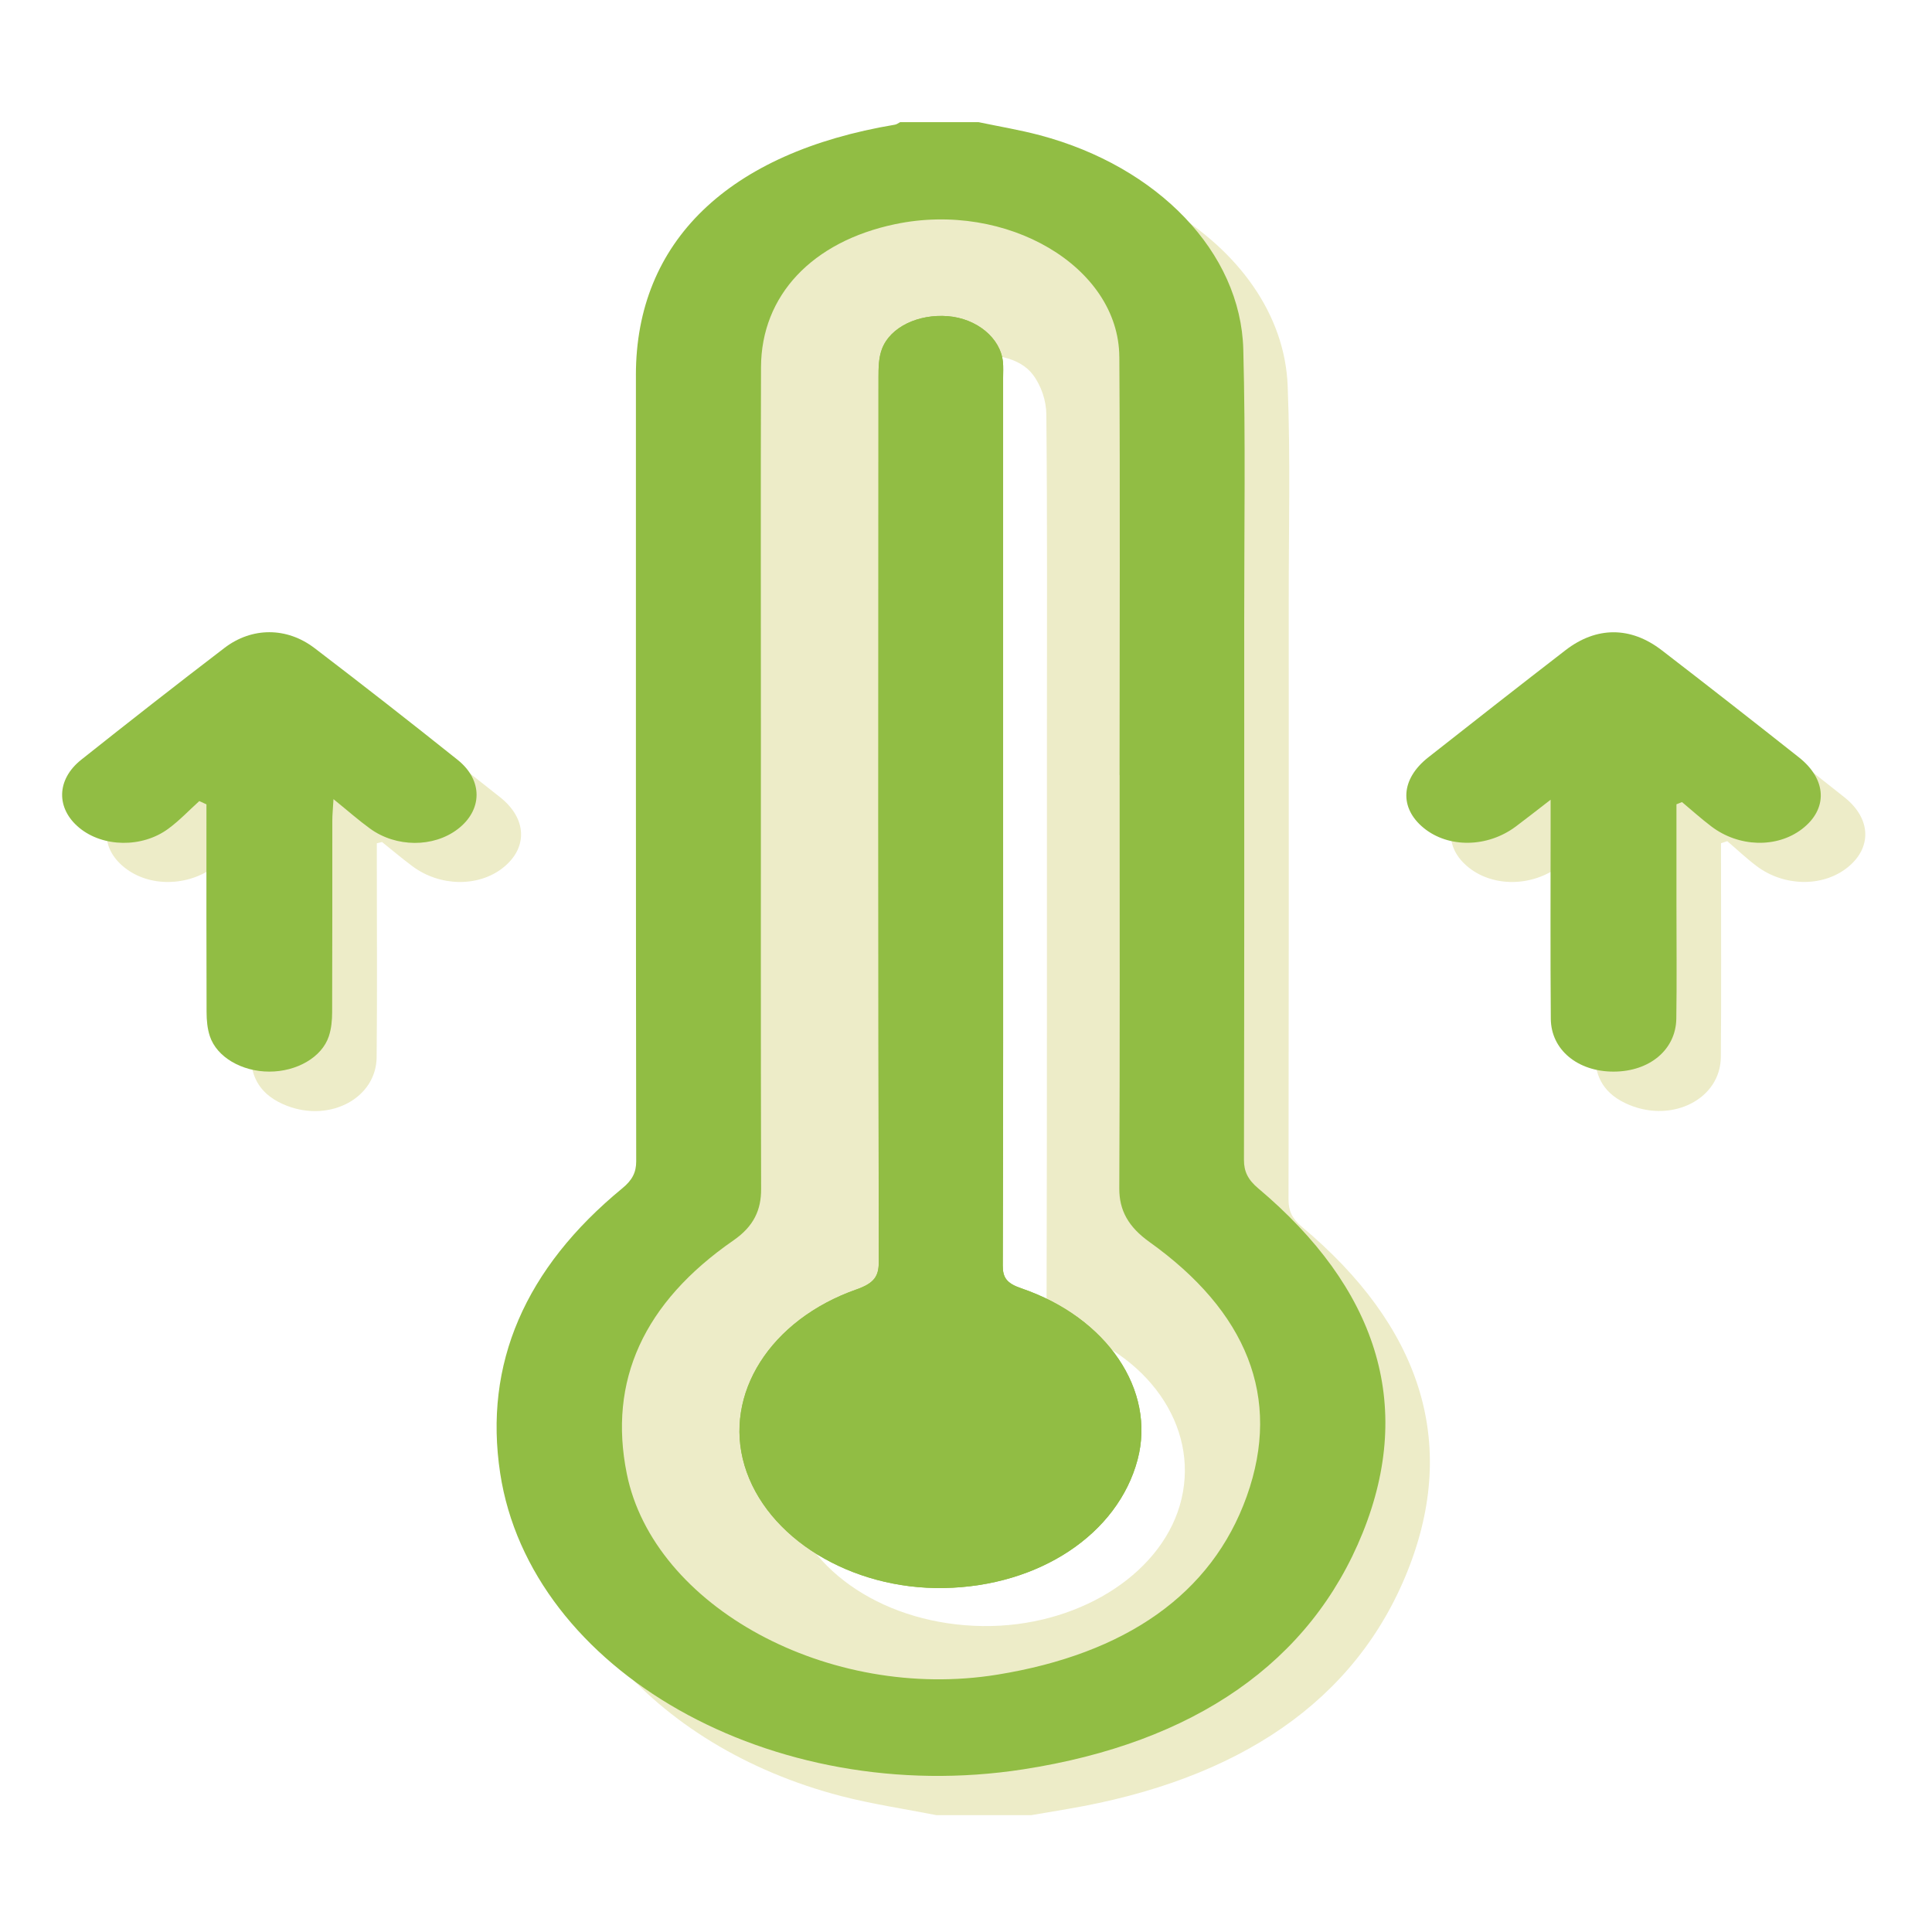 <?xml version="1.0" encoding="UTF-8"?><svg id="COVID" xmlns="http://www.w3.org/2000/svg" viewBox="0 0 1080 1080"><defs><style>.cls-1{fill:#edecc8;}.cls-2{fill:#91bd44;}</style></defs><g id="COVID-fever"><g><path class="cls-1" d="M516.27,478.03c0-83.62-.03-167.23,.03-250.85-.06,83.62-.03,167.23-.03,250.85,0,83.32-.14,166.63,.23,249.95-.37-83.31-.23-166.63-.23-249.95Z"/><path class="cls-1" d="M786.89,878.09c28.79-72.19,6.94-137.03-59.2-192.35-5.54-4.63-7.41-9.08-7.4-15.14,.18-111.32,.16-222.63,.11-333.95-.02-40.31,1-80.66-.58-120.93-3.17-80.64-104.79-140.88-205.3-122.63-80.12,14.55-134.06,67.28-134.12,131.62-.13,148.92-.07,297.85,.08,446.77,0,5.77-1.9,9.95-7.21,14.24-41.57,33.65-65.1,73.72-69.84,120.55-8.87,87.61,60.22,170.04,166.79,197.75,17.32,4.5,35.44,7.15,53.19,10.65h53.18c6.69-1.14,13.38-2.29,20.08-3.42,95.75-16.21,161.17-60.34,190.22-133.16Zm-237.47,30.89c-53.57-.69-98.56-30.03-108.78-70.96-9.75-39.04,16.69-79.1,64.15-95.42,9.5-3.27,11.74-7.05,11.7-14.63-.37-83.31-.23-166.63-.23-249.95,0-83.62-.02-167.23,.03-250.85,0-13.42,8.61-23.07,23.52-26.98,13.97-3.66,30.29-.57,37.67,9.36,4.74,6.37,7.36,14.62,7.43,22.04,.58,59.55,.32,119.11,.32,178.66,0,106.18,.08,212.35-.19,318.53-.02,7.21,2.41,10.73,11.45,13.83,48.75,16.7,74.9,58.49,63.01,98.96-11.62,39.57-58.17,68.06-110.1,67.4Z"/><path class="cls-1" d="M953.41,385.08c-16.91-13-36.12-13.01-52.91-.09-26.04,20.05-51.86,40.28-77.59,60.57-15.19,11.98-15.77,28.36-1.83,39.44,13.74,10.92,35.29,10.73,50.58-.73,5.98-4.48,11.31-9.49,16.94-14.26,1.03,.45,2.06,.91,3.09,1.36,0,3.16,0,6.32,0,9.49,0,36.38,.02,72.75,0,109.13,0,11.97,4.92,21.85,19.17,27.7,24.47,10.05,50.87-3.57,51.09-26.72,.34-36.38,.09-72.75,.1-109.13,0-3.49,0-6.98,0-10.48,1.17-.38,2.34-.76,3.51-1.14,5.44,4.65,10.59,9.54,16.38,13.91,15.26,11.51,36.81,11.82,50.59,.98,14-11.01,13.62-27.46-1.53-39.46-25.67-20.34-51.51-40.55-77.58-60.58Z"/><path class="cls-1" d="M202.01,385.09c-16.91-13-36.13-13.02-52.91-.1-26.05,20.05-51.86,40.28-77.59,60.57-15.22,12-15.81,28.35-1.86,39.44,13.74,10.93,35.3,10.74,50.58-.71,5.98-4.48,11.3-9.51,16.92-14.29,1.05,.46,2.09,.92,3.14,1.38v9.47c0,36.38,.05,72.75-.02,109.13-.03,12.4,5.37,22.46,20.15,28.17,24.22,9.35,49.9-4.4,50.12-27.14,.36-35.77,.1-71.55,.1-107.32,0-4.1,0-8.2,0-12.29,.97-.23,1.95-.47,2.92-.7,5.63,4.5,11.1,9.14,16.92,13.48,15.34,11.46,36.83,11.81,50.61,.97,14.01-11.02,13.64-27.46-1.51-39.47-25.67-20.34-51.51-40.55-77.58-60.58Z"/><path class="cls-1" d="M550.33,788.67c-23.67,.1-42.7,14.86-42.73,33.15-.03,18.28,20.5,34.07,43.74,33.63,23.54-.44,41.9-15.38,41.72-33.95-.18-18.65-18.77-32.93-42.73-32.82Z"/></g><g><path class="cls-2" d="M355.48,209.66c0,146.52-.05,293.03,.16,439.55,0,6.18-2.21,10.49-7.7,15-54.48,44.77-77.65,98.25-68.33,159.38,16.82,110.37,152.06,187.22,292.46,165.47,95.61-14.81,160.52-59.85,189.7-132.26,29.07-72.13,7.48-137.01-58.41-192.5-5.76-4.85-7.99-9.43-7.98-15.86,.21-100.79,.18-201.57,.14-302.36-.02-50.24,.8-100.5-.51-150.72-1.42-54.32-47.74-102.22-113.66-119.75-11.19-2.98-22.83-4.9-34.27-7.31h-43.93c-.95,.48-1.82,1.22-2.85,1.39-93.22,15.58-144.83,65.44-144.83,139.97Zm270.24-10.19c.47,77.92,.12,155.84,.12,233.77h.04c0,77.02,.19,154.04-.19,231.06-.06,12.38,5.14,21.61,16.89,30,54.25,38.77,74.11,86.78,54.39,142.07-19.57,54.89-67.98,88.18-139.4,99.76-94.27,15.29-192.21-38.03-207.19-112.32-10.45-51.83,9.31-95.6,59.66-130.45,11.47-7.94,15.46-17.14,15.43-28.65-.23-85.44-.12-170.89-.12-256.33,0-67.69-.15-135.39,.06-203.08,.12-40.17,28.61-70.28,74.98-79.99,62.31-13.06,125.01,23.7,125.31,74.16Z"/><path class="cls-2" d="M928.87,363.45c-17.35-13.36-36.48-13.32-53.75,.02-25.73,19.87-51.29,39.88-76.76,59.94-15.39,12.12-16.25,28.19-2.49,39.44,13.84,11.31,35.62,11,51.44-.8,5.91-4.41,11.65-8.95,19.5-15v12.45c0,36.68-.19,73.36,.1,110.03,.14,17.36,15.08,29.53,35.12,29.51,20.03-.02,34.78-12.21,35.04-29.58,.32-21.04,.08-42.09,.08-63.13,0-18.91,0-37.82,0-56.73,1.04-.41,2.08-.82,3.11-1.23,5.46,4.56,10.69,9.29,16.42,13.63,15.36,11.64,36.57,12.17,50.59,1.48,14.57-11.11,14.1-27.65-1.65-40.1-25.43-20.11-50.99-40.11-76.76-59.95Z"/><path class="cls-2" d="M175.82,362.29c-15.46-11.81-34.99-11.83-50.35-.09-26.96,20.61-53.6,41.47-80.04,62.48-14.04,11.15-14.13,27.37-1.05,38.12,13.19,10.84,35.01,11.28,49.68,.49,6.36-4.68,11.6-10.29,17.35-15.49,1.33,.61,2.66,1.22,3.99,1.84v9.79c0,35.47-.06,70.95,.08,106.42,.02,4.47,.4,9.07,1.82,13.36,3.85,11.71,17.83,19.81,33.21,19.83,15.41,.02,29.44-8.05,33.31-19.74,1.42-4.3,1.84-8.9,1.85-13.37,.14-35.77,.07-71.55,.1-107.32,0-3.12,.33-6.23,.65-11.88,8.27,6.7,14.06,11.84,20.46,16.48,14.58,10.57,35.4,10.59,48.92,.33,13.91-10.56,14.36-27.32,.03-38.77-26.37-21.07-53.05-41.9-80.02-62.5Z"/><path class="cls-2" d="M491.24,705.52c-.31-164.83-.25-329.66-.16-494.49,0-5.36,.04-10.98,1.97-16.03,4.66-12.21,20.33-19.57,36.83-18.24,16.12,1.31,29.31,12.15,30.74,25.4,.32,2.99,.12,6.01,.12,9.02,0,82.42,0,164.83,0,247.25s.1,166.03-.19,249.05c-.02,6.6,2.08,9.88,10.27,12.67,48.13,16.4,75.37,57.02,65.1,95.79-11.03,41.63-54.91,70.76-108.13,71.78-52.22,.99-99.53-28.07-111.61-68.55-11.83-39.67,14.25-81.4,62.64-98.38,9.73-3.42,12.43-7.27,12.41-15.26Z"/><path class="cls-2" d="M416.19,819.16c12.07,40.48,59.38,69.54,111.61,68.55,53.21-1.01,97.09-30.14,108.13-71.78,10.27-38.76-16.97-79.38-65.1-95.79-8.19-2.79-10.29-6.07-10.27-12.67,.3-83.02,.19-166.03,.19-249.05s0-164.83,0-247.25c0-3.01,.2-6.03-.12-9.02-1.42-13.26-14.62-24.1-30.74-25.4-16.51-1.34-32.18,6.02-36.83,18.24-1.93,5.05-1.96,10.67-1.97,16.03-.09,164.83-.15,329.66,.16,494.49,.02,7.99-2.68,11.84-12.41,15.26-48.39,16.99-74.47,58.72-62.64,98.38Zm109.11-52.2c23.67-.12,42.64,14.47,42.72,32.85,.08,18.37-18.87,33.16-42.44,33.12-23.24-.04-41.66-14.21-42.14-32.42-.48-18.3,18.4-33.44,41.86-33.56Z"/></g></g></svg>